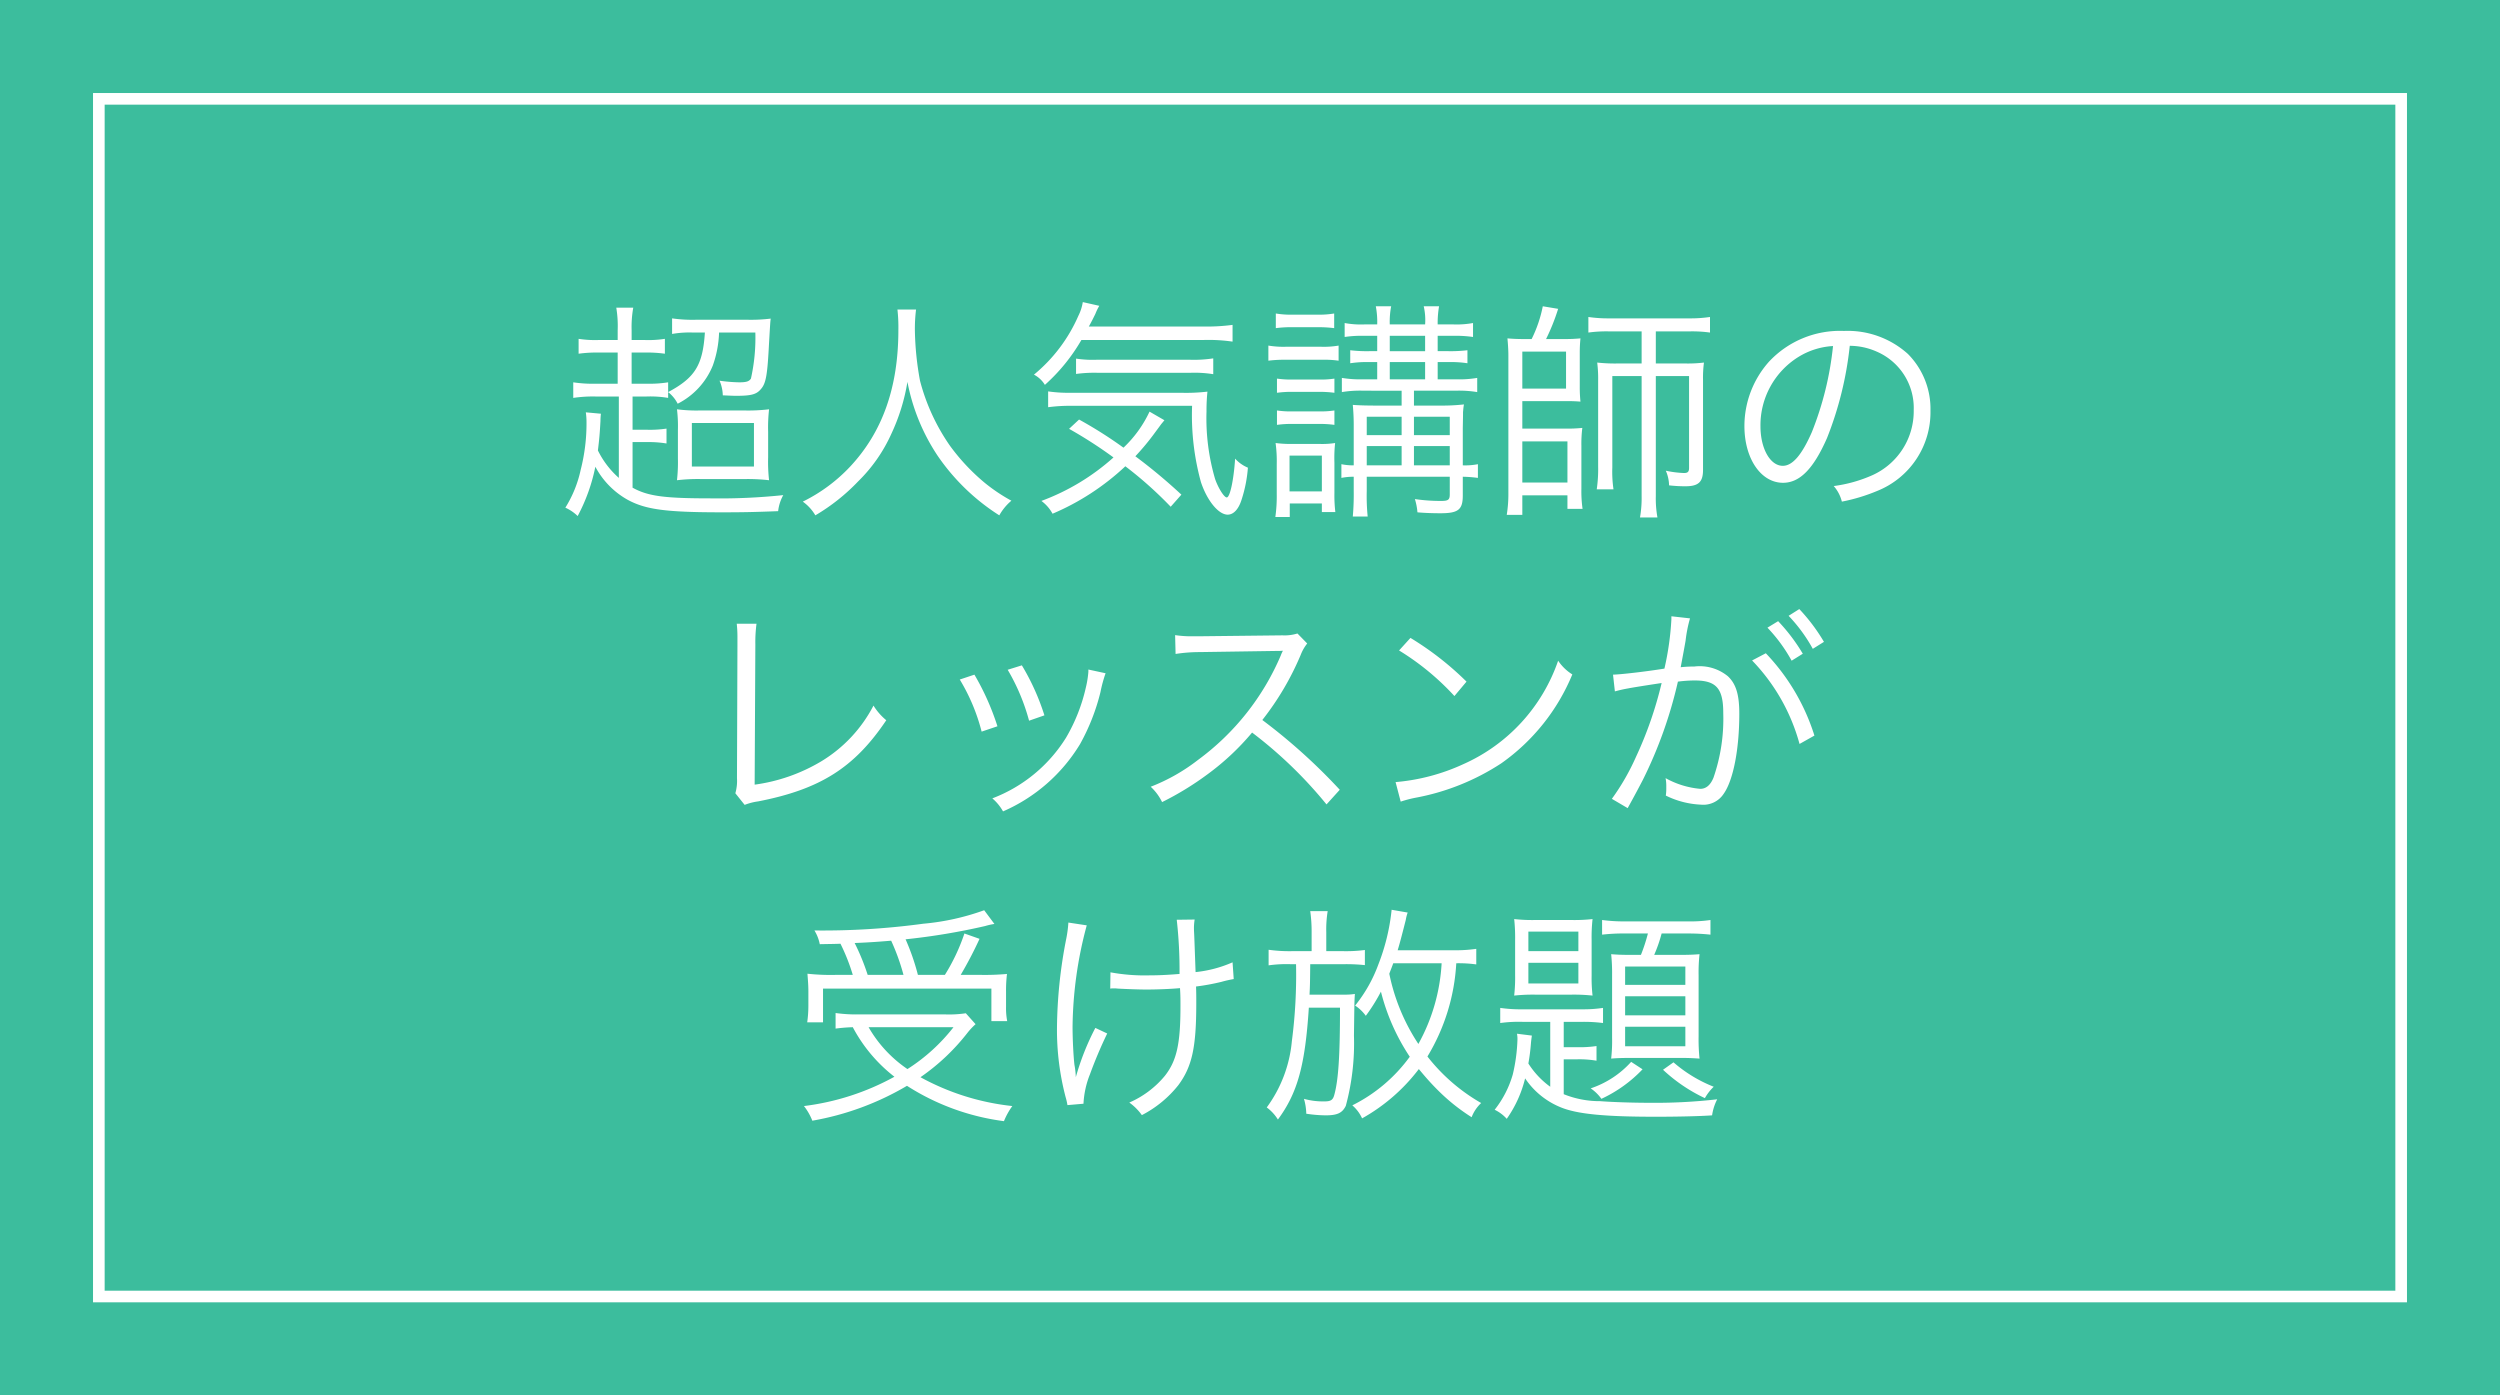 <svg xmlns="http://www.w3.org/2000/svg" width="215" height="120" viewBox="0 0 215 120">
  <g id="グループ_113" data-name="グループ 113" transform="translate(-84 -641.79)">
    <g id="グループ_43" data-name="グループ 43" transform="translate(84 641.79)">
      <rect id="長方形_43" data-name="長方形 43" width="215" height="120" fill="#3cbd9d"/>
      <path id="長方形_47" data-name="長方形 47" d="M1,1V103H198V1H1M0,0H199V104H0Z" transform="translate(8 8)" fill="#fff"/>
    </g>
    <path id="パス_43" data-name="パス 43" d="M-54.78-1.9a7.644,7.644,0,0,1-1.8-2.36c.12-1,.16-1.42.22-2.54a5.083,5.083,0,0,1,.04-.62l-1.3-.12a5.89,5.89,0,0,1,.06.88,16.015,16.015,0,0,1-.5,4.06A10.163,10.163,0,0,1-59.38.66a3.688,3.688,0,0,1,1.06.72A15.493,15.493,0,0,0-56.8-2.86,7.029,7.029,0,0,0-54.06-.04c1.56.86,3.3,1.1,8.16,1.1,1.74,0,2.76-.02,4.82-.1a3.7,3.7,0,0,1,.44-1.38,51.872,51.872,0,0,1-6.16.28c-4.06,0-5.46-.18-6.8-.92V-4.98h1.28a9.177,9.177,0,0,1,1.64.12V-6.14a9.611,9.611,0,0,1-1.62.1h-1.3V-8.9h1.18a9.354,9.354,0,0,1,1.88.12v-1.34A10.4,10.4,0,0,1-52.4-10h-1.28v-2.68h1.08a11.258,11.258,0,0,1,1.78.1v-1.28a9.283,9.283,0,0,1-1.78.1h-1.08v-.82a9.45,9.45,0,0,1,.14-1.96H-55a9.654,9.654,0,0,1,.12,1.96v.82h-1.6a9.169,9.169,0,0,1-1.76-.1v1.28a11.3,11.3,0,0,1,1.76-.1h1.6V-10h-1.86a11.408,11.408,0,0,1-1.96-.12v1.34a11.459,11.459,0,0,1,1.94-.12h1.98Zm7.4-12.5c-.18,2.8-.84,3.88-3.16,5.12a2.979,2.979,0,0,1,.82,1,6.343,6.343,0,0,0,3.02-3.28,9.312,9.312,0,0,0,.54-2.84h3.12a16.084,16.084,0,0,1-.38,3.96c-.16.24-.38.32-1.02.32a13.513,13.513,0,0,1-1.68-.14A3.313,3.313,0,0,1-45.84-9c.56.02.82.04,1.16.04,1.28,0,1.74-.12,2.12-.58.44-.5.56-1.22.7-4,.1-1.72.1-1.72.14-2.06a13.69,13.69,0,0,1-1.9.1H-48.2a12.287,12.287,0,0,1-2-.12v1.34a8.478,8.478,0,0,1,1.82-.12ZM-49.7-3.58a13.981,13.981,0,0,1-.08,1.88,15.1,15.1,0,0,1,2.12-.1H-44a16.133,16.133,0,0,1,2.14.1,14.2,14.2,0,0,1-.08-1.98V-5.86a13.882,13.882,0,0,1,.08-1.94,15.382,15.382,0,0,1-2.16.1h-3.76a13.109,13.109,0,0,1-2-.1,11.947,11.947,0,0,1,.08,1.78Zm1.2-3.04h5.34v3.74H-48.5Zm17.68-9.76a13.656,13.656,0,0,1,.08,1.76c0,4.92-1.36,8.76-4.14,11.74A14.122,14.122,0,0,1-38.96.14a3.815,3.815,0,0,1,1.08,1.18A17.008,17.008,0,0,0-34.2-1.6a13.452,13.452,0,0,0,2.86-4.1,16.942,16.942,0,0,0,1.38-4.46,17.256,17.256,0,0,0,2.6,6.36,18.316,18.316,0,0,0,5.3,5.12A4.551,4.551,0,0,1-21.02.06,14.729,14.729,0,0,1-23.34-1.5,17.681,17.681,0,0,1-26.3-4.66a17.506,17.506,0,0,1-2.58-5.6,25.953,25.953,0,0,1-.44-4.34,13.608,13.608,0,0,1,.1-1.78Zm26.3,2.62A14.384,14.384,0,0,1-2-13.62v-1.44a16.481,16.481,0,0,1-2.52.14h-9.84c.3-.54.38-.72.56-1.08a4.6,4.6,0,0,1,.34-.7l-1.42-.32a4.01,4.01,0,0,1-.38,1.18,13.586,13.586,0,0,1-3.82,5.06,2.368,2.368,0,0,1,.94.88A15.7,15.7,0,0,0-15-13.76ZM-6.4-.46a46.774,46.774,0,0,0-3.96-3.3A21.081,21.081,0,0,0-8.64-5.84c.4-.54.4-.54.5-.68.2-.24.2-.24.28-.34L-9.14-7.6a10.233,10.233,0,0,1-2.24,3.1A37.106,37.106,0,0,0-15.2-6.92l-.86.8a38.176,38.176,0,0,1,3.82,2.46A19.3,19.3,0,0,1-18.44.08a3.352,3.352,0,0,1,.96,1.1A21.336,21.336,0,0,0-11.22-2.9,33.62,33.62,0,0,1-7.32.58Zm.92-7.64a21.732,21.732,0,0,0,.76,6.56c.54,1.62,1.52,2.8,2.3,2.8.5,0,.94-.46,1.2-1.3A11.67,11.67,0,0,0-.68-2.78a3.022,3.022,0,0,1-1.1-.78C-1.9-1.72-2.22-.22-2.5-.22c-.22,0-.72-.78-1-1.58a18.541,18.541,0,0,1-.74-5.82,15.626,15.626,0,0,1,.08-1.7,15.764,15.764,0,0,1-2.26.1H-16a12.063,12.063,0,0,1-1.86-.12v1.36A14.437,14.437,0,0,1-15.8-8.1Zm-9.98-2.74a11.742,11.742,0,0,1,1.86-.1h7.98a10.135,10.135,0,0,1,1.96.12v-1.36a10.939,10.939,0,0,1-1.96.12h-8.1a9.317,9.317,0,0,1-1.74-.1Zm28,1.44v1.28h-2c-1.12,0-1.64-.02-2.2-.06a19.081,19.081,0,0,1,.08,1.94v3.26a4.871,4.871,0,0,1-1.06-.1V-1.9A5.152,5.152,0,0,1,8.42-2V-.78a21.056,21.056,0,0,1-.08,2.2H9.62a17.867,17.867,0,0,1-.08-2.2V-2h7.14V-.48c0,.46-.14.56-.72.56a15.09,15.09,0,0,1-2.28-.16,5.179,5.179,0,0,1,.22,1.14c.64.06,1.4.08,1.98.08,1.52,0,1.92-.3,1.92-1.52V-2a11.135,11.135,0,0,1,1.3.1V-3.08a5.687,5.687,0,0,1-1.3.1v-3.2c.02-1.06.02-1.06.02-1.38.02-.16.02-.34.08-.66a16.486,16.486,0,0,1-1.94.1H13.6V-9.4h3.58a9.489,9.489,0,0,1,1.86.12V-10.5a9.251,9.251,0,0,1-1.86.12H15.64v-1.48h.92a9.435,9.435,0,0,1,1.64.1v-1.12a12.223,12.223,0,0,1-1.64.08h-.92v-1.32h1.34a10.492,10.492,0,0,1,1.7.1v-1.2a7.792,7.792,0,0,1-1.7.12H15.64a8.374,8.374,0,0,1,.12-1.56H14.44a5.267,5.267,0,0,1,.12,1.56H11.52a7.025,7.025,0,0,1,.12-1.56H10.32a7.275,7.275,0,0,1,.12,1.56H9.36a7.566,7.566,0,0,1-1.72-.12v1.2a10.052,10.052,0,0,1,1.7-.1h1.1v1.32H9.76a11.848,11.848,0,0,1-1.64-.08v1.12a9.3,9.3,0,0,1,1.64-.1h.68v1.48H9.28A9.713,9.713,0,0,1,7.4-10.5v1.22A9.592,9.592,0,0,1,9.28-9.4Zm0,6.42h-3V-4.64h3Zm1.06,0V-4.64h3.08v1.66Zm-1.06-2.6h-3V-7.16h3Zm1.06,0V-7.16h3.08v1.58Zm-2.08-4.8v-1.48h3.04v1.48Zm0-2.42v-1.32h3.04v1.32Zm-9.8-1.98a10.146,10.146,0,0,1,1.46-.08h2.1a10.7,10.7,0,0,1,1.46.08v-1.26a7.706,7.706,0,0,1-1.46.1H3.18a7.579,7.579,0,0,1-1.46-.1Zm-.64,2.8a10.822,10.822,0,0,1,1.54-.08H5.74a8.2,8.2,0,0,1,1.38.08v-1.3a7.388,7.388,0,0,1-1.52.1H2.62a7.853,7.853,0,0,1-1.54-.1Zm.74,2.76A9.157,9.157,0,0,1,3.2-9.3H5.42a9.467,9.467,0,0,1,1.34.08v-1.22a7.819,7.819,0,0,1-1.34.08H3.2a8.349,8.349,0,0,1-1.38-.08Zm0,2.76a8.549,8.549,0,0,1,1.36-.08H5.4a8.71,8.71,0,0,1,1.36.08V-7.7a8.082,8.082,0,0,1-1.36.08H3.2A8.046,8.046,0,0,1,1.82-7.7Zm1.1,7.92V.3H5.68v.74H6.84A12.087,12.087,0,0,1,6.76-.58V-3.22A11.99,11.99,0,0,1,6.82-4.9a7.308,7.308,0,0,1-1.3.08H3.08A10.053,10.053,0,0,1,1.7-4.9a11.377,11.377,0,0,1,.1,1.8V-.52a12.871,12.871,0,0,1-.12,1.98ZM2.9-3.82H5.68V-.74H2.9ZM23.18-13.84c-.64,0-1.12-.02-1.54-.06.04.4.08,1.02.08,1.4V-.64a11.23,11.23,0,0,1-.14,1.92h1.34V-.4H26.8V.76h1.3A10.756,10.756,0,0,1,28-.96v-3.7a10.822,10.822,0,0,1,.08-1.54,12.337,12.337,0,0,1-1.46.06h-3.7V-8.5h3.6a12.933,12.933,0,0,1,1.4.04,11.978,11.978,0,0,1-.06-1.32v-2.86a11.831,11.831,0,0,1,.06-1.26c-.44.04-.82.06-1.4.06H24.96A17.592,17.592,0,0,0,26-16.44l-1.32-.22a11.152,11.152,0,0,1-.96,2.82Zm-.26,1.08h3.76v3.18H22.92Zm0,7.72H26.8V-1.5H22.92ZM33.18-14.5v2.76h-2.1a13.768,13.768,0,0,1-1.72-.08,11,11,0,0,1,.08,1.54v7.4a11.9,11.9,0,0,1-.12,1.96h1.44a10.41,10.41,0,0,1-.1-1.88v-7.86h2.52V-.32a9.616,9.616,0,0,1-.14,1.82h1.5A9.207,9.207,0,0,1,34.4-.32V-10.66h2.86v7.9c0,.34-.12.44-.44.44a8.8,8.8,0,0,1-1.56-.2,3.313,3.313,0,0,1,.28,1.26,12.067,12.067,0,0,0,1.4.08c1.12,0,1.52-.36,1.52-1.4v-7.76a10.092,10.092,0,0,1,.08-1.48,11.315,11.315,0,0,1-1.56.08H34.4V-14.5h2.9a11.14,11.14,0,0,1,1.76.1v-1.34a11.411,11.411,0,0,1-1.8.12H30.42a11.686,11.686,0,0,1-1.82-.12v1.34a11.258,11.258,0,0,1,1.78-.1Zm17.9,1.24a5.756,5.756,0,0,1,2.32.5,5.272,5.272,0,0,1,3.18,5.02,6.037,6.037,0,0,1-3.54,5.6,11.989,11.989,0,0,1-3.34.94A3.178,3.178,0,0,1,50.4.14a15.472,15.472,0,0,0,3.04-.92,7.282,7.282,0,0,0,4.58-6.9,6.7,6.7,0,0,0-1.94-4.88,7.742,7.742,0,0,0-5.5-1.98,8.354,8.354,0,0,0-6.46,2.66,8.32,8.32,0,0,0-2.1,5.52c0,2.8,1.42,4.88,3.32,4.88,1.44,0,2.62-1.2,3.78-3.84A29.98,29.98,0,0,0,51.08-13.26Zm-1.44.02a27.47,27.47,0,0,1-1.82,7.4c-.86,1.96-1.66,2.9-2.5,2.9-1.08,0-1.92-1.48-1.92-3.4a6.916,6.916,0,0,1,3.26-5.96A6.316,6.316,0,0,1,49.64-13.24ZM-44.64,10.64a10.338,10.338,0,0,1,.06,1.08v.74l-.04,11.46a3.838,3.838,0,0,1-.14,1.3l.8,1a5.025,5.025,0,0,1,1.16-.3c5.34-1.04,8.28-2.9,11.02-6.98a5.093,5.093,0,0,1-1.1-1.26,12.107,12.107,0,0,1-4.5,4.8,15.1,15.1,0,0,1-5.72,2l.06-12.06a12.322,12.322,0,0,1,.1-1.78Zm19.18,4.8a16.5,16.5,0,0,1,1.88,4.48l1.36-.46a21.962,21.962,0,0,0-1.98-4.44Zm4.12-.84a17.546,17.546,0,0,1,1.84,4.38l1.32-.46a20.056,20.056,0,0,0-1.94-4.3Zm6.94-.02v.2a8.406,8.406,0,0,1-.22,1.36,15.09,15.09,0,0,1-1.7,4.3,12.837,12.837,0,0,1-6.34,5.22,4.046,4.046,0,0,1,.92,1.12A14.5,14.5,0,0,0-15.12,21a18.007,18.007,0,0,0,1.76-4.48,11.8,11.8,0,0,1,.44-1.62ZM7.22,24.92a49.738,49.738,0,0,0-6.66-6,24.185,24.185,0,0,0,3.3-5.6,3.733,3.733,0,0,1,.56-.98l-.84-.86a3.729,3.729,0,0,1-1.28.16l-7.14.08h-.52a9.4,9.4,0,0,1-1.58-.1l.04,1.62a13.457,13.457,0,0,1,2.06-.16l6.68-.1a3.4,3.4,0,0,0,.48-.02.424.424,0,0,1-.06.14c-.04.1-.06.12-.1.24a21.677,21.677,0,0,1-7.14,9.02,16.1,16.1,0,0,1-4.06,2.3,4.451,4.451,0,0,1,.98,1.32,25.755,25.755,0,0,0,3.92-2.4A21.71,21.71,0,0,0-.32,20a37.2,37.2,0,0,1,6.4,6.18Zm5.1-11.98a22.084,22.084,0,0,1,4.76,3.92l1.04-1.24a26.054,26.054,0,0,0-4.82-3.76Zm.14,13a10.508,10.508,0,0,1,1.2-.32,20.164,20.164,0,0,0,7.46-2.98A17.541,17.541,0,0,0,27.22,15,4.006,4.006,0,0,1,26,13.82a15.112,15.112,0,0,1-8.16,8.9,17.408,17.408,0,0,1-5.82,1.54ZM44,10.98a13.441,13.441,0,0,1,2.08,2.84l.96-.6a15.608,15.608,0,0,0-2.12-2.8ZM30.88,16.46a11.445,11.445,0,0,1,1.16-.26c.18-.04,1.14-.2,2.86-.46a33.017,33.017,0,0,1-2.2,6.34,19.851,19.851,0,0,1-2.08,3.62l1.36.8c.62-1.12,1.04-1.92,1.3-2.42a37.568,37.568,0,0,0,3.02-8.46,11.483,11.483,0,0,1,1.44-.1c1.86,0,2.46.68,2.46,2.8a15.482,15.482,0,0,1-.84,5.56q-.39.96-1.14.96a7.476,7.476,0,0,1-2.98-.92,3.69,3.69,0,0,1,.06.78,4.469,4.469,0,0,1-.04.72,7.524,7.524,0,0,0,3.02.78,2.089,2.089,0,0,0,1.96-.94c.82-1.16,1.34-3.82,1.34-6.88,0-1.64-.28-2.56-.98-3.22a3.822,3.822,0,0,0-2.88-.84,11.656,11.656,0,0,0-1.18.06c.18-.96.32-1.7.42-2.28a11.771,11.771,0,0,1,.38-1.92L35.74,10v.26a24.7,24.7,0,0,1-.6,4.24c-1.62.26-3.7.5-4.42.52Zm14.94-6.5A13.441,13.441,0,0,1,47.9,12.8l.96-.6a15.76,15.76,0,0,0-2.12-2.82ZM42.68,13.8a16.6,16.6,0,0,1,4.08,7.18l1.28-.72a18.085,18.085,0,0,0-4.18-7.08ZM-36.1,40.84a18.753,18.753,0,0,1-2.46-.1c.04.54.08.98.08,1.5V43.5a10.087,10.087,0,0,1-.1,1.42h1.36v-2.9h14.48v2.8h1.36a5.875,5.875,0,0,1-.1-1.24v-1.3a11.835,11.835,0,0,1,.08-1.52,21.319,21.319,0,0,1-2.28.08h-1.7a33.878,33.878,0,0,0,1.62-3.1l-1.3-.46a16.779,16.779,0,0,1-1.68,3.56h-2.32a19.741,19.741,0,0,0-1.06-3.06,56.39,56.39,0,0,0,6.84-1.14,5.765,5.765,0,0,1,.8-.18l-.88-1.18a20.738,20.738,0,0,1-5.24,1.16,64.2,64.2,0,0,1-9.36.58,3.507,3.507,0,0,1,.46,1.18c1.04-.02,1.36-.02,1.78-.04a16.964,16.964,0,0,1,1.06,2.68Zm2.72,0A19.09,19.09,0,0,0-34.5,38.1c1.46-.06,2.14-.12,3.14-.2a18.359,18.359,0,0,1,1.06,2.94Zm8.44,3.3a9.564,9.564,0,0,1-1.76.1h-7.44a12.981,12.981,0,0,1-2-.12v1.34a13.843,13.843,0,0,1,1.48-.12,13.228,13.228,0,0,0,3.58,4.26,21.6,21.6,0,0,1-7.78,2.52,4.99,4.99,0,0,1,.72,1.26,24.14,24.14,0,0,0,8.14-3,20.27,20.27,0,0,0,8.34,3.04,6.127,6.127,0,0,1,.72-1.3,21.012,21.012,0,0,1-7.9-2.48,18.211,18.211,0,0,0,4.06-3.84,5.873,5.873,0,0,1,.68-.72ZM-26,45.34a15.71,15.71,0,0,1-3.96,3.6,10.894,10.894,0,0,1-3.34-3.6Zm13.48-3.32a1.978,1.978,0,0,1,.3-.02,2.875,2.875,0,0,1,.36.02c.72.04,1.86.08,2.42.08.88,0,2.04-.04,2.92-.12.04.58.04,1.02.04,1.58,0,3.2-.32,4.66-1.34,5.96a8.2,8.2,0,0,1-3.06,2.3A4.614,4.614,0,0,1-9.8,52.9a9.667,9.667,0,0,0,3.14-2.58c1.18-1.6,1.54-3.24,1.54-7.04,0-.58,0-.9-.02-1.44a19.077,19.077,0,0,0,2.18-.4A10.11,10.11,0,0,1-1.9,41.2L-2,39.76a10.555,10.555,0,0,1-3.18.84c-.1-2.78-.1-2.78-.12-3.24-.02-.36-.02-.46-.02-.6a4.7,4.7,0,0,1,.06-.68l-1.54.02a38.568,38.568,0,0,1,.24,4.66c-1,.08-1.74.12-2.54.12a16.186,16.186,0,0,1-3.4-.26Zm-3.6-5.68a10.163,10.163,0,0,1-.18,1.38,41.1,41.1,0,0,0-.8,7.7,22.757,22.757,0,0,0,.74,5.92,5.318,5.318,0,0,1,.16.7l1.38-.12a7.807,7.807,0,0,1,.56-2.54,37.934,37.934,0,0,1,1.48-3.5l-1.02-.48a21.86,21.86,0,0,0-1.68,4.24,6.964,6.964,0,0,0-.12-1.08c-.08-.68-.16-2.16-.16-3.26a34.584,34.584,0,0,1,1.22-8.72ZM18.96,38.6a11.9,11.9,0,0,1-1.96.12H12.2c.22-.72.44-1.6.7-2.62a3.455,3.455,0,0,1,.16-.62l-1.38-.24a17.829,17.829,0,0,1-1.14,4.7,12.421,12.421,0,0,1-2,3.54,3.5,3.5,0,0,1,.92.88,15.259,15.259,0,0,0,1.3-2.08,18.075,18.075,0,0,0,2.48,5.6A13.594,13.594,0,0,1,8.3,52.06a3.24,3.24,0,0,1,.84,1.12,15.822,15.822,0,0,0,4.88-4.24c.58.7,1.02,1.2,1.58,1.76a16.6,16.6,0,0,0,2.96,2.38,3.271,3.271,0,0,1,.82-1.22,15.827,15.827,0,0,1-4.62-4,17.342,17.342,0,0,0,2.48-8.02,11.181,11.181,0,0,1,1.72.1Zm-2.98,1.24a16.089,16.089,0,0,1-2,6.94,17.121,17.121,0,0,1-2.5-6.04c.18-.48.22-.56.34-.9ZM4.8,38.8H3.08a12.871,12.871,0,0,1-1.98-.12v1.34a11.1,11.1,0,0,1,1.9-.1h.46a44.038,44.038,0,0,1-.36,6.62,11.357,11.357,0,0,1-2.16,5.7,3.737,3.737,0,0,1,.96,1.04c1.7-2.3,2.34-4.68,2.66-9.62H7.24c0,4.16-.14,6.2-.48,7.46-.12.48-.3.6-.86.6a6.061,6.061,0,0,1-1.76-.22,4.907,4.907,0,0,1,.2,1.28A11.733,11.733,0,0,0,6,52.92c1,0,1.44-.2,1.74-.82a20.623,20.623,0,0,0,.7-6.04c.04-2.98.04-2.98.08-3.58a5.523,5.523,0,0,1-.88.06H4.62c.04-.84.04-.84.06-2.62h2.9a15.411,15.411,0,0,1,1.8.08V38.7a12.458,12.458,0,0,1-1.82.1H6.06V37.2a9.879,9.879,0,0,1,.12-1.84H4.68A12.526,12.526,0,0,1,4.8,37.2ZM25.32,50.46a7.269,7.269,0,0,1-1.88-2,17.04,17.04,0,0,0,.22-1.72c.02-.26.04-.36.08-.68l-1.28-.16a2.369,2.369,0,0,1,.04.54,14.842,14.842,0,0,1-.4,2.96,8.8,8.8,0,0,1-1.56,3.04,3.3,3.3,0,0,1,1.04.78,10.262,10.262,0,0,0,1.58-3.48,6.731,6.731,0,0,0,3.14,2.52c1.42.56,3.78.78,8.12.78,1.7,0,3.72-.04,4.82-.12a4.3,4.3,0,0,1,.44-1.38,47.321,47.321,0,0,1-5.94.3c-1.3,0-3.14-.06-4.14-.14a8.245,8.245,0,0,1-3.12-.6v-3h1.2a8.783,8.783,0,0,1,1.62.12V46.96a9.8,9.8,0,0,1-1.6.1H26.48V44.88H28a13.038,13.038,0,0,1,1.86.1v-1.3a11.236,11.236,0,0,1-1.8.12H22.98a12.235,12.235,0,0,1-1.96-.12v1.3a11.621,11.621,0,0,1,1.96-.1h2.34Zm8.4-13.18a14.883,14.883,0,0,1-.6,1.84h-.8c-.9,0-1.28-.02-1.76-.06a15.484,15.484,0,0,1,.08,1.78v5.42a13.413,13.413,0,0,1-.08,1.78c.42-.04,1.02-.06,1.78-.06h4.12c.7,0,1.12.02,1.7.06a16.122,16.122,0,0,1-.08-1.92V40.86a14.354,14.354,0,0,1,.08-1.8c-.48.04-.9.06-1.76.06H34.26a12.542,12.542,0,0,0,.64-1.84h2.32a17.8,17.8,0,0,1,1.88.1V36.12a11.956,11.956,0,0,1-1.94.12H31.82a14.325,14.325,0,0,1-2.04-.12v1.26a16,16,0,0,1,1.98-.1Zm-1.96,2.84h5.18V41.7H31.76Zm0,2.56h5.18v1.64H31.76Zm0,2.62h5.18v1.68H31.76ZM22.3,40.84a14,14,0,0,1-.08,1.78,15.435,15.435,0,0,1,1.86-.08H27.1a15.435,15.435,0,0,1,1.86.08,13.51,13.51,0,0,1-.08-1.74V37.86a14.3,14.3,0,0,1,.08-1.82,14.214,14.214,0,0,1-1.86.08H24.08a14.214,14.214,0,0,1-1.86-.08,14.978,14.978,0,0,1,.08,1.8Zm1.14-3.72h4.3V38.8h-4.3Zm0,2.68h4.3v1.78h-4.3Zm8.84,8.52A8.192,8.192,0,0,1,28.8,50.6a3.575,3.575,0,0,1,.92.9,11.636,11.636,0,0,0,3.54-2.54Zm2.74.68a13.975,13.975,0,0,0,3.6,2.44,4.14,4.14,0,0,1,.76-.98,11.963,11.963,0,0,1-3.46-2.1Z" transform="translate(192 684.79)" fill="#fff"/>
  </g>
</svg>
